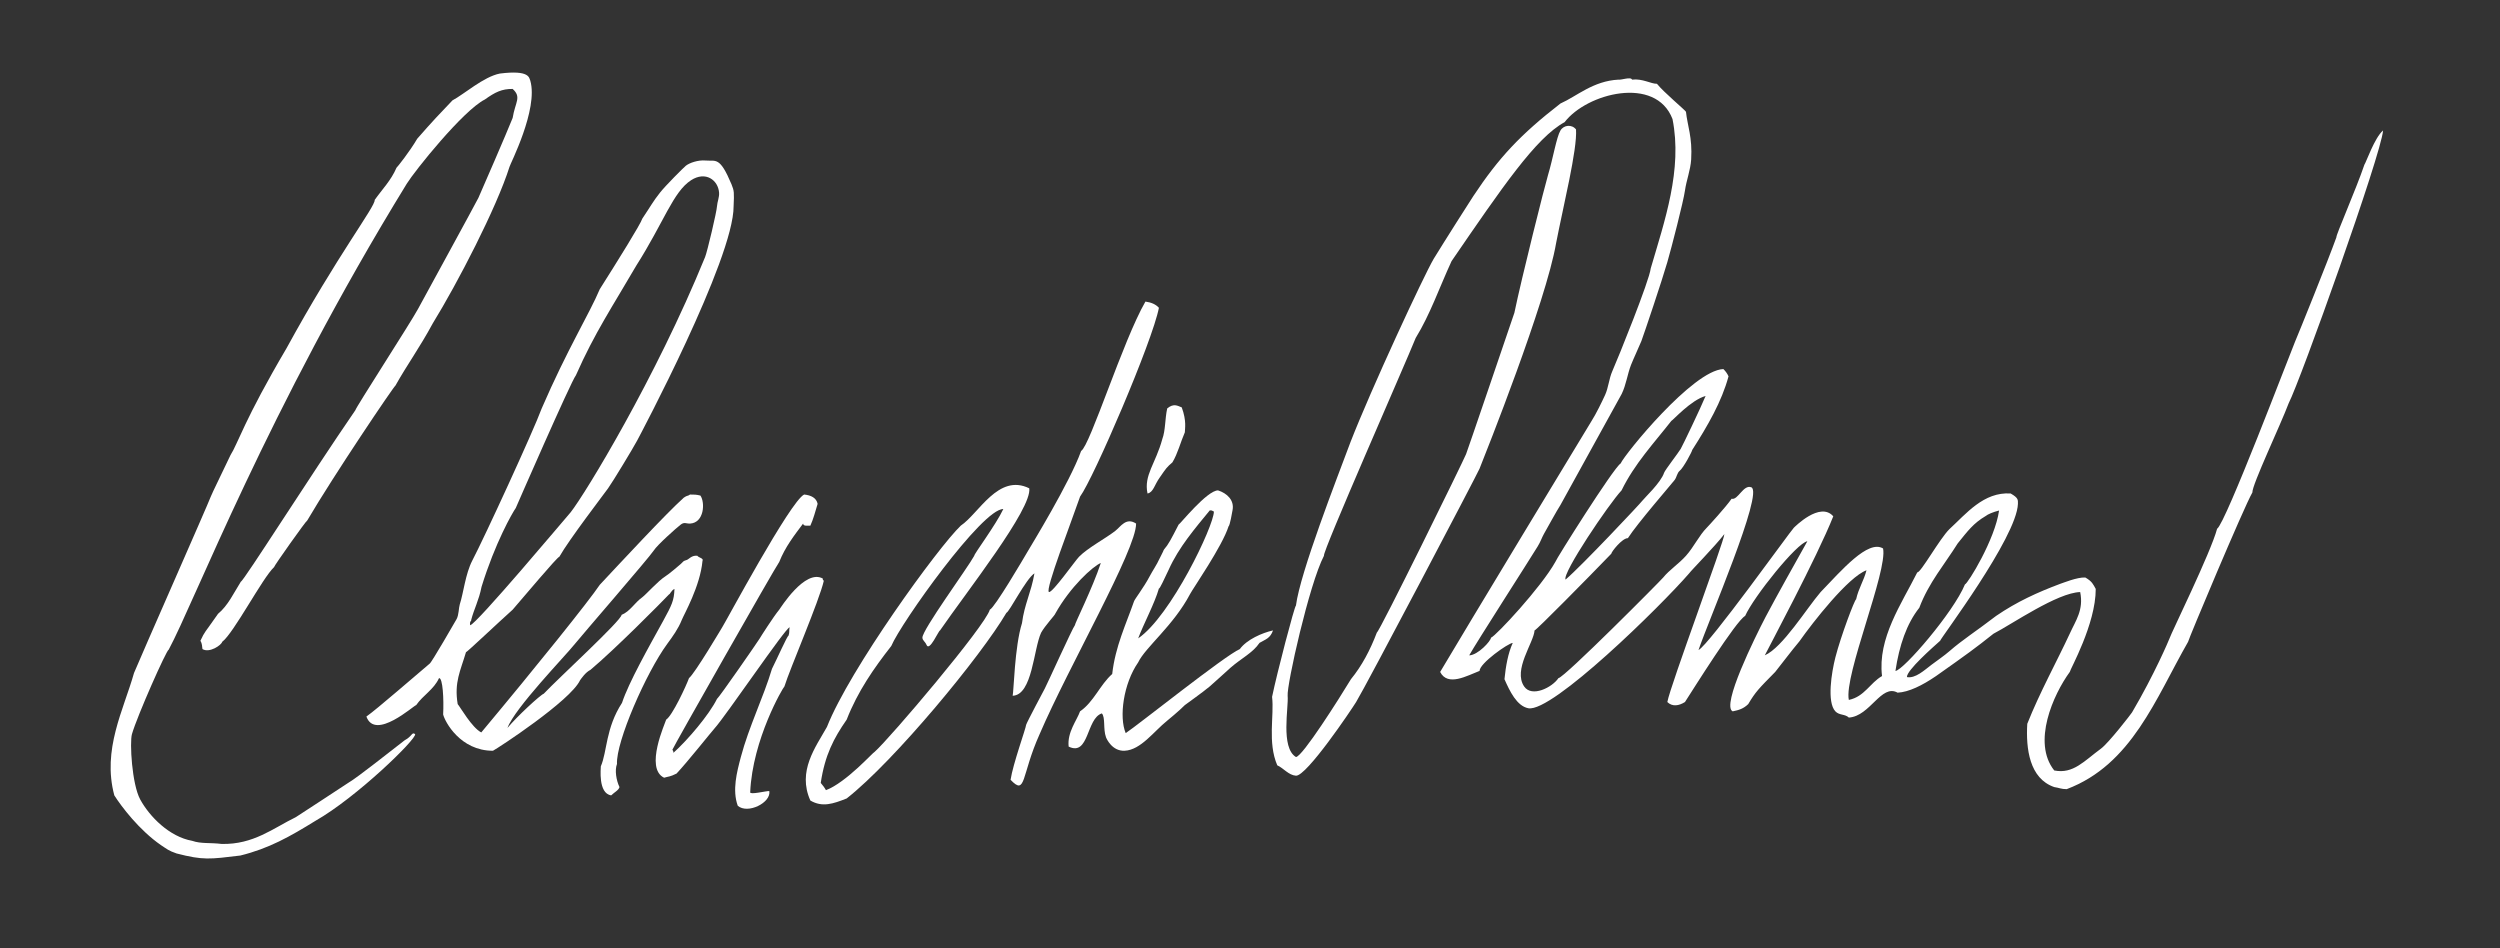 <?xml version="1.0" encoding="iso-8859-1"?>
<!-- Generator: Adobe Illustrator 16.0.0, SVG Export Plug-In . SVG Version: 6.00 Build 0)  -->
<!DOCTYPE svg PUBLIC "-//W3C//DTD SVG 1.1//EN" "http://www.w3.org/Graphics/SVG/1.1/DTD/svg11.dtd">
<svg version="1.1" xmlns="http://www.w3.org/2000/svg" xmlns:xlink="http://www.w3.org/1999/xlink" x="0px" y="0px" width="290px"
	 height="110px" viewBox="0 0 290 110" style="enable-background:new 0 0 290 110;" xml:space="preserve">
<rect x="0" y="0" width="290" height="110" fill="#333333" stroke="none"/>
<g id="Layer_2" style="display:none;">
	
		<rect x="-21.011" y="-25.583" style="display:inline;fill:#5B5C5C;stroke:#FFFFFF;stroke-miterlimit:10;" width="341" height="171"/>
</g>
<g id="Layer_1">
	<g id="Resner_podpis_2_1_">
		<g>
			<g id="XMLID_3_">
				<g>
					<path style="fill:#FFFFFF;" d="M197.027,75.405c1.183-0.551,10.719-13.878,11.061-14.189c0.08-0.07,3.038-3.089,4.572-1.324
						c-1.885,4.753-7.631,15.482-7.942,16.125c2.066-0.902,4.833-5.425,6.478-7.34c2.407-2.497,5.495-6.117,7.24-5.054
						c0.552,2.607-4.562,14.75-3.971,17.568c1.825-0.381,2.447-1.965,3.851-2.768c-0.532-4.392,2.266-8.383,4.091-12.033
						c0.381,0.1,2.587-3.891,3.73-5.014c1.916-1.755,3.961-4.342,7.1-4.131c0.953,0.542,0.833,0.772,0.843,1.204
						c-0.141,3.911-8.985,15.603-9.025,15.884c-0.782,0.702-3.901,3.429-3.851,4.211c0.983,0.181,1.996-0.782,2.858-1.434
						c0.692-0.521,1.454-1.033,2.076-1.574c1.544-1.344,3.089-2.306,5.415-4.091c2.387-1.634,4.803-2.737,7.461-3.73
						c0.25-0.07,1.945-0.782,2.888-0.722c0.792,0.461,0.902,0.782,1.203,1.324c0.01,4.091-3.008,9.386-3.008,9.626
						c-1.925,2.637-4.392,8.183-1.805,11.432c2.206,0.441,3.479-1.113,5.415-2.527c0.902-0.662,3.51-4.041,3.61-4.211
						c2.617-4.442,4.302-8.443,4.332-8.543c0.18-0.602,4.793-9.968,5.535-12.755c0.983-0.612,8.433-20.266,9.025-21.66
						c0.411-0.953,3.851-9.466,4.813-12.153c-0.06-0.261,2.287-5.576,3.249-8.423c0.17-0.19,1.173-3.129,2.166-3.971
						c-0.19,2.728-9.576,28.97-10.95,31.647c-0.953,2.537-4.251,9.466-4.211,10.349c-0.983,1.694-7.46,17.127-7.46,17.328
						c-3.781,6.608-6.528,14.239-14.079,17.087c-0.642,0-0.882-0.161-1.444-0.241c-2.888-0.993-3.299-4.482-3.129-7.34
						c1.434-3.62,3.46-7.29,4.934-10.469c0.682-1.514,1.625-2.728,1.204-4.813c-2.657,0.08-7.892,3.71-10.058,4.833
						c-2.096,1.674-3.129,2.417-6.668,4.914c-1.604,1.093-3.149,1.855-4.452,1.925c-1.896-1.063-3.179,2.728-5.656,2.888
						c-0.451-0.431-1.113-0.241-1.564-0.722c-1.003-1.063-0.441-4.533,0-6.257c0.642-2.497,2.246-6.739,2.407-6.739
						c0.271-1.253,0.893-2.156,1.203-3.369c-2.116,0.772-6.237,6.046-7.781,8.243c-1.073,1.284-1.775,2.256-2.808,3.55
						c-1.925,1.955-2.276,2.296-3.129,3.73c-0.562,0.542-1.073,0.692-1.805,0.843c-1.354-0.642,2.607-8.624,3.811-10.94
						c1.233-2.336,3.489-6.368,4.853-8.794c-1.223,0.191-6.217,6.428-7.22,8.664c-1.063,0.572-6.017,8.503-6.979,9.988
						c-0.702,0.441-1.464,0.571-2.045,0c0.331-1.875,6.618-18.712,6.618-19.484c-1.103,1.434-3.911,4.282-4.091,4.562
						c-3.309,3.821-15.894,16.165-18.651,15.643c-1.333-0.25-2.166-1.996-2.768-3.369c0.15-1.504,0.411-3.008,0.962-4.211
						c-0.531,0.03-3.851,2.366-3.851,3.249c-1.444,0.552-3.69,1.855-4.572,0.121c2.316-3.941,17.328-28.739,17.568-29.121
						c0.491-0.762,1.213-2.236,1.564-3.008c0.401-0.882,0.441-1.855,0.842-2.768c0.662-1.494,4.312-10.529,4.452-11.913
						c1.614-5.515,3.7-11.462,2.527-17.328c-1.945-5.074-9.947-2.999-12.515,0.361c-3.329,1.805-7.25,7.571-13.116,16.125
						c-1.454,3.159-2.477,6.167-4.161,8.915c-1.153,2.878-10.89,24.938-10.64,25.26c-1.714,3.299-4.332,15.011-4.211,16.245
						c0.13,1.313-0.842,6.017,0.963,7.1c0.742-0.02,5.023-6.789,6.377-9.025c1.263-1.544,2.236-3.379,3.008-5.415
						c0.281-0.04,10.018-19.865,10.349-20.697c0.18-0.441,4.633-13.547,5.605-16.396c0.852-4.111,3.54-14.791,3.9-15.974
						c0.582-1.935,0.983-4.402,1.444-5.174c0.391-0.652,1.323-0.732,1.805-0.12c0.161,2.316-1.464,8.824-2.306,13.167
						c-1.163,6.829-8.183,24.427-8.885,26.182c-0.23,0.582-13.216,25.29-14.319,27.075c-0.542,0.882-5.746,8.624-6.979,8.543
						c-0.853-0.06-1.444-0.882-2.166-1.204c-1.144-2.667-0.341-5.776-0.602-7.942c0.562-2.737,2.617-10.589,2.768-10.589
						c0.501-3.861,4.703-14.61,6.327-18.962c2.387-6.137,8.483-19.273,9.657-21.269c0,0,1.584-2.587,4.593-7.27
						c2.948-4.453,5.475-7.15,10.108-10.74c1.885-0.833,3.78-2.617,6.738-2.768c0.271,0.07,1.454-0.371,1.564,0
						c1.193-0.15,2.226,0.501,2.888,0.481c0.822,1.022,3.239,3.018,3.369,3.249c0.16,1.575,0.762,2.968,0.602,5.536
						c-0.08,1.243-0.551,2.396-0.722,3.61c-0.17,1.233-1.564,6.648-2.045,8.303c-0.602,2.086-2.647,8.173-3.008,9.146
						c-0.11,0.301-0.953,2.125-1.203,2.768c-0.421,1.083-0.562,2.306-1.083,3.369c-0.11,0.221-7.02,12.745-7.1,12.875
						c-0.411,0.622-1.635,2.868-1.925,3.369c-0.241,0.431-0.391,0.913-0.722,1.444c-1.053,1.725-7.089,11.11-7.942,12.635
						c1.023-0.03,2.507-1.665,2.527-2.046c0.602-0.241,5.826-5.856,7.46-8.784c0.021-0.221,6.739-10.91,7.581-11.432
						c0.481-1.083,8.363-10.799,11.913-10.95c0.25,0.231,0.451,0.512,0.602,0.843c-0.792,2.938-2.417,5.736-4.212,8.543
						c-0.01,0.17-1.002,2.045-1.444,2.407c-0.321,0.261-0.341,0.742-0.602,1.083c-0.261,0.351-4.392,5.114-5.415,6.738
						c-0.682,0-1.925,1.604-1.925,1.805c-2.818,2.918-8.644,8.824-8.904,8.904c-0.09,1.414-2.527,4.573-1.204,6.498
						c0.893,1.304,3.249,0.11,3.971-0.963c0.712-0.08,11.893-11.341,12.153-11.672c0.712-0.882,1.815-1.594,2.647-2.527
						c0.913-1.023,1.534-2.377,2.407-3.249c0.21-0.211,2.216-2.397,2.888-3.37c0.722,0.221,1.364-1.694,2.287-1.323
						C204.607,57.145,198.16,72.036,197.027,75.405z M231.893,59.22c-0.682,0.17-1.324,0.441-1.544,0.632
						c-1.434,0.842-2.086,1.735-3.259,3.188c-1.524,2.437-3.359,4.553-4.452,7.461c-1.464,1.845-2.326,4.372-2.768,7.33
						c0.933-0.08,6.739-6.809,8.062-10.038C228.263,67.713,231.421,62.589,231.893,59.22z M194.961,52.07
						c0.201-0.331,2.356-4.833,2.888-6.137c-1.705,0.471-3.831,2.868-3.971,2.888c-2.025,2.587-4.262,4.964-5.776,8.062
						c-1.474,1.574-6.909,9.617-6.498,10.349c1.925-1.645,8.684-8.834,8.905-9.146c0.23-0.321,2.146-2.085,2.527-3.249
						C193.146,54.517,194.68,52.542,194.961,52.07z"/>
					<path style="fill:#FFFFFF;" d="M147.67,73.128c-0.331,0.933-0.852,1.023-1.564,1.444c-0.792,1.173-2.096,1.775-3.37,2.888
						c-0.381,0.331-1.985,1.815-2.406,2.166c-0.792,0.672-2.828,2.106-2.888,2.166c-0.692,0.702-1.976,1.745-2.046,1.805
						c-1.544,1.233-3.058,3.399-4.934,3.489c-1.444,0.07-2.096-1.374-2.166-1.564c-0.351-0.963-0.05-2.296-0.481-2.768
						c-1.815,0.582-1.464,5.014-3.851,3.851c-0.181-1.665,0.953-3.038,1.324-4.091c1.594-1.093,2.306-3.069,3.73-4.332
						c0.351-3.179,1.615-5.806,2.527-8.423c0.07-0.25,1.133-1.604,1.805-2.888c0.341-0.642,0.922-1.524,1.083-1.925
						c0.07-0.17,0.421-0.792,0.481-0.962c0.04-0.121,0.09-0.201,0.12-0.251c0.512-0.591,0.782-1.123,1.685-2.878
						c0.121,0,3.289-3.971,4.573-3.971c1.043,0.331,1.905,1.143,1.685,2.286c-0.02,0.141-0.321,1.855-0.461,1.875
						c-0.722,2.306-4.122,7.2-4.473,7.872c-1.925,3.66-5.184,6.167-6.017,7.922c-1.705,2.447-2.236,6.337-1.444,8.203
						c1.404-0.923,11.521-9.015,13.236-9.747C144.632,74.182,146.417,73.409,147.67,73.128z M140.812,59.34
						c-0.16-0.05-0.23-0.18-0.481-0.13c-1.665,2.036-3.59,4.252-4.773,6.899c-0.521,1.083-1.023,2.216-1.123,2.156
						c-0.501,1.745-1.795,4.142-2.407,5.786C135.808,71.474,140.812,60.995,140.812,59.34z"/>
					<path style="fill:#FFFFFF;" d="M137.082,47.257c0.582,1.574,0.361,2.467,0.361,2.888c-0.501,1.143-0.822,2.467-1.444,3.49
						c-0.662,0.582-0.662,0.582-1.504,1.805c-0.562,0.782-0.712,1.685-1.384,1.805c-0.451-2.126,0.943-3.459,1.715-6.307
						c0.381-1.033,0.301-2.356,0.571-3.56C136.149,46.756,136.59,47.067,137.082,47.257z"/>
					<path style="fill:#FFFFFF;" d="M132.87,34.983c0.672,0.09,1.204,0.321,1.564,0.722c-0.752,3.911-7.581,19.774-9.145,21.9
						c-0.963,2.808-4.102,10.88-3.61,11.07c0.401,0.12,3.028-3.62,3.49-4.091c1.033-1.053,3.059-2.106,4.212-3.008
						c0.622-0.491,1.253-1.604,2.406-0.842c0.04,2.998-7.841,16.626-11.191,24.427c-2.166,4.823-1.554,7.2-3.369,5.295
						c0.281-1.855,1.765-5.937,1.805-6.378c0.07-0.271,2.136-4.161,2.166-4.211c0.23-0.411,3.239-7.069,3.489-7.34
						c-0.04-0.14,2.066-4.342,3.008-7.22c-0.912,0.371-3.55,2.757-5.294,5.896c0,0.121-1.183,1.374-1.634,2.196
						c-0.883,1.905-1.003,7.22-3.299,7.31c0.13-0.431,0.221-5.696,1.083-8.423c0.291-2.236,1.053-3.52,1.444-5.776
						c-0.982,0.622-2.928,4.513-3.249,4.573c-2.918,4.983-12.966,17.167-18.531,21.539c-1.575,0.622-2.818,1.053-4.212,0.241
						c-1.534-3.399,0.602-6.187,1.925-8.543c2.627-6.678,12.886-20.827,15.523-23.344c2.086-1.394,4.352-6.097,7.942-4.332
						c0.371,2.336-7.28,12.023-10.349,16.485c-0.16,0-1.223,2.507-1.564,1.685c-0.17-0.401-0.471-0.521-0.481-0.842
						c-0.04-0.882,5.254-8.102,6.017-9.506c-0.081-0.121,2.507-3.58,3.369-5.415c-2.437-0.07-11.883,13.227-12.996,15.884
						c-2.006,2.567-3.891,5.254-5.174,8.543c-1.494,2.146-2.527,4.111-3.008,7.34c0.22,0.261,0.431,0.531,0.602,0.842
						c2.346-0.882,5.515-4.452,5.656-4.452c1.765-1.564,12.815-14.581,13.356-16.486c0.562-0.23,3.841-5.816,4.453-6.859
						c0.321-0.551,4.853-7.952,6.137-11.552C126.452,51.699,130.252,39.526,132.87,34.983z"/>
					<path style="fill:#FFFFFF;" d="M95.447,67.112c-0.021,0.141,0.03,0.211,0.12,0.241c-0.511,2.296-3.961,10.278-4.573,12.274
						c-0.16,0.12-3.7,6.117-3.971,12.274c-0.04,0.321,1.805-0.15,2.216-0.141c0.241,1.354-2.527,2.718-3.66,1.705
						c-0.651-1.805-0.11-3.881,0.361-5.656c0.933-3.52,2.617-6.909,3.61-10.228c0.582-1.144,1.775-3.851,1.925-3.851
						c0.141-0.471,0.03-0.451,0.12-0.962c-0.451,0.03-7.4,10.268-8.664,11.672c-0.391,0.431-3.229,4.001-4.452,5.294
						c-0.752,0.381-0.933,0.331-1.444,0.481c-2.286-1.093,0.15-6.368,0.241-6.739c0.712-0.451,2.327-3.921,2.647-4.813
						c0.682-0.541,3.811-5.836,3.851-5.896c0.351-0.511,7.892-14.62,9.506-15.402c0.802,0.08,1.424,0.391,1.564,1.083
						c-0.261,0.862-0.491,1.755-0.842,2.527c-0.341-0.02-0.822,0.1-0.842-0.241c-1.033,1.374-2.085,2.728-2.768,4.452
						c-0.481,0.642-12.344,21.549-12.394,21.78c0.06,0.1,0.13,0.19,0.12,0.361c1.665-1.494,4.131-4.402,5.054-6.257
						c0.25-0.17,4.693-6.578,4.934-6.979c0.12-0.21,1.625-2.577,2.286-3.37C90.503,70.591,93.371,65.949,95.447,67.112z"/>
					<path style="fill:#FFFFFF;" d="M84.857,21.386c0.311,0.762,0.311,0.943,0.241,2.527c0.04,6.107-10.96,26.764-11.191,27.195
						c-0.451,0.852-2.798,4.733-3.369,5.535c-0.421,0.592-4.533,5.957-5.656,7.942c-0.23,0-4.162,4.703-5.415,6.137
						c-1.715,1.535-5.254,4.894-5.415,4.934c-0.631,2.146-1.384,3.48-0.962,6.017c0.301,0.351,1.654,2.738,2.737,3.289
						c6.418-7.681,12.495-15.252,13.748-17.127c2.306-2.457,7.711-8.293,9.747-10.108c0.421-0.301,0.421-0.141,0.722-0.361
						c0.501,0,0.722,0,1.204,0.12c0.562,0.812,0.441,3.159-1.204,3.249c-0.441,0.02-0.662-0.21-1.083,0.12
						c-0.531,0.411-2.717,2.357-3.128,3.008c-0.481,0.762-8.503,10.018-9.146,10.83c-1.103,1.394-6.989,7.451-7.821,9.747
						c1.073-1.304,3.811-3.831,4.211-3.971c1.725-1.825,8.985-8.473,9.025-9.145c0.993-0.401,1.504-1.404,2.407-2.046
						c0.391-0.281,1.845-1.905,2.647-2.407c0.471-0.291,1.594-1.263,1.805-1.444c0.351-0.301,0.181-0.311,0.722-0.481
						c0.221-0.07,0.551-0.551,1.203-0.481c0.161,0.24,0.772,0.281,0.602,0.602c-0.271,2.938-2.136,6.177-2.407,6.859
						c-0.411,1.023-1.043,1.895-1.685,2.768c-2.447,3.339-5.957,11.361-5.826,13.928c-0.281,0.712-0.08,1.925,0.291,2.678
						c-0.1,0.381-0.602,0.602-0.962,0.962c-1.544-0.221-1.193-3.179-1.204-3.369c0.742-1.705,0.552-4.432,2.457-7.36
						c0.782-2.376,3.068-6.408,4.763-9.486c1.023-1.875,1.273-2.376,1.324-3.73c-0.351,0.13-0.592,0.732-0.602,0.602
						c-0.942,0.993-6.287,6.388-9.145,8.784c-0.572,0.291-1.013,0.942-1.203,1.203c-1.113,2.387-9.526,7.882-10.108,8.183
						c-3.801,0-5.576-3.379-5.776-4.211c0.09-1.765-0.041-4.292-0.481-4.212c-0.602,1.324-1.865,1.986-2.647,3.129
						c-0.241,0-4.753,4.162-5.776,1.324c1.163-0.802,5.977-5.004,7.34-6.137c0.181-0.05,3.039-5.014,3.128-5.174
						c0.261-0.491,0.241-1.303,0.361-1.685c0.441-1.354,0.652-3.54,1.454-5.094c1.394-2.658,7.1-15.042,8.052-17.649
						c2.979-6.889,5.536-10.98,6.739-13.838c2.146-3.39,4.733-7.541,4.934-8.183c1.023-1.524,1.224-1.965,2.046-3.008
						c0.662-0.842,2.788-2.958,3.008-3.129c0.421-0.331,1.414-0.682,2.286-0.602C83.042,18.729,83.483,18.097,84.857,21.386z
						 M83.173,23.913c0.03-0.481,0.281-1.042,0.241-1.564c-0.11-1.454-1.555-2.537-3.249-1.444
						c-2.086,1.354-3.129,4.824-6.358,9.908c-2.697,4.643-4.833,7.801-6.999,12.715c-0.542,0.642-6.979,15.393-6.979,15.402
						c-0.381,0.532-2.396,4.031-3.971,9.146c-0.301,1.554-0.882,2.587-1.203,3.851c0.03,0.221-0.181-0.01-0.121,0.602
						c0.682-0.05,11.131-12.504,11.672-13.116c1.685-2.146,9.857-15.553,15.583-29.591C82.04,29.208,83.143,24.544,83.173,23.913z"
						/>
					<path style="fill:#FFFFFF;" d="M61.513,9.353c0.962,3.309-2.377,9.757-2.407,9.988c-1.504,4.773-6.057,13.547-8.905,18.17
						c-1.544,2.858-2.948,4.753-4.332,7.22c-0.21,0.11-7.16,10.409-10.228,15.643c-0.12,0-3.851,5.264-3.851,5.415
						c-1.333,1.233-4.683,7.671-6.017,8.664c-0.08,0.371-1.464,1.333-2.286,0.842c-0.061-0.301-0.01-0.591-0.241-0.962
						c0.562-1.184,0.371-0.722,2.045-3.129c1.163-0.962,1.825-2.427,2.647-3.73c0.321-0.05,7.942-12.124,13.287-19.895
						c0-0.241,6.438-10.198,7.26-11.732c0.271-0.501,6.859-12.555,7.01-12.896c0.491-1.103,3.249-7.46,3.971-9.266
						c0.301-1.865,1.063-2.407,0-3.369c-1.253-0.01-2.025,0.371-3.219,1.223c-2.527,1.273-8.143,8.283-9.065,9.777
						C31.029,47.598,22.536,69.879,19.567,75.365c-0.241,0-3.65,7.671-4.262,9.797c-0.271,0.943-0.01,5.796,0.962,7.581
						c1.083,1.985,3.379,4.322,6.027,4.793c1.033,0.361,2.036,0.191,3.429,0.361c3.68,0.08,5.947-1.815,8.594-3.109
						c0.291-0.17,5.054-3.309,6.147-4.021c1.053-0.612,4.904-3.69,6.488-4.903c0.873-0.451,0.822-1.013,1.204-0.702
						c0.19,0.552-6.799,7.351-11.572,10.058c-2.958,1.825-5.375,3.199-8.704,4.021c-3.55,0.431-4.292,0.562-7.4-0.241
						c-0.943-0.321-1.123-0.521-1.805-0.963c-2.527-1.745-4.603-4.492-5.415-5.776c-1.424-5.325,1.073-9.897,2.287-14.199
						c0.642-1.584,8.624-19.664,8.904-20.456c0.141-0.391,1.464-3.059,2.287-4.813c0.832-1.284,1.604-4.091,6.498-12.394
						c5.917-10.83,10.339-16.486,10.229-17.208c0.862-1.224,1.905-2.266,2.527-3.73c0.11-0.09,1.514-1.845,2.407-3.369
						c1.714-1.965,2.697-2.999,4.091-4.452c1.303-0.682,3.62-2.748,5.495-3.109C61.513,8.089,61.363,9.062,61.513,9.353z"/>
				</g>
				<g>
				</g>
			</g>
		</g>
	</g>
</g>
</svg>
